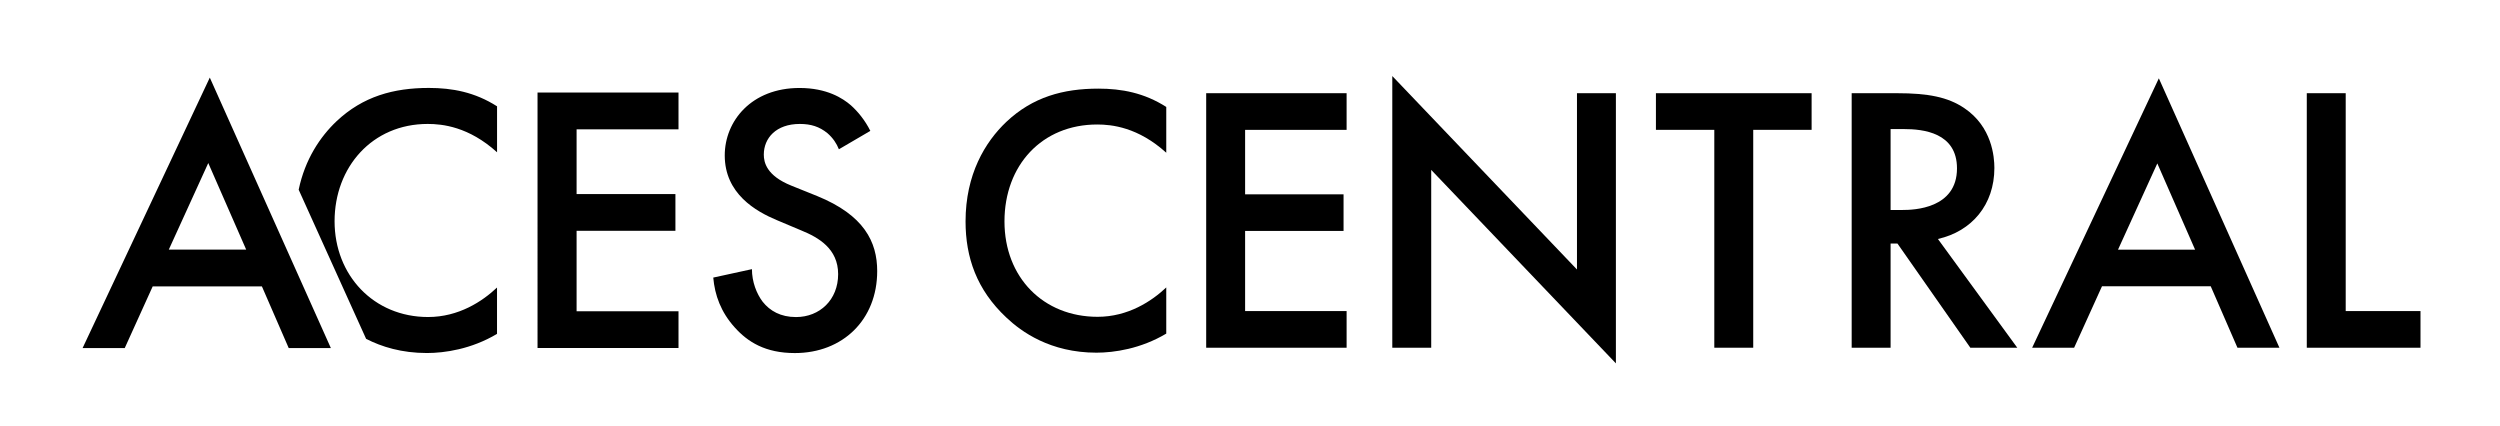 <?xml version="1.0" encoding="UTF-8"?>
<svg id="Layer_1" xmlns="http://www.w3.org/2000/svg" version="1.1" viewBox="0 0 720.7 122.68">
  <!-- Generator: Adobe Illustrator 29.7.1, SVG Export Plug-In . SVG Version: 2.1.1 Build 8)  -->
  <g>
    <path d="M75.5,82.56h-31.48l-8.06,17.78h-12.15L60.48,22.37l34.9,77.97h-12.15l-7.73-17.78ZM70.97,71.96l-10.93-24.96-11.38,24.96h22.31Z"/>
    <path d="M195.6,37.28h-29.38v18.66h28.49v10.6h-28.49v23.19h29.38v10.6h-40.64V26.68h40.64v10.6ZM241.83,43.02c-.66-1.66-1.66-3.2-3.31-4.64-2.32-1.88-4.75-2.65-7.95-2.65-6.85,0-10.38,4.09-10.38,8.84,0,2.21.77,6.07,7.95,8.95l7.4,2.98c13.58,5.52,17.34,13.25,17.34,21.65,0,14.03-9.94,23.63-23.74,23.63-8.5,0-13.58-3.2-17.34-7.4-3.98-4.42-5.74-9.28-6.18-14.36l11.15-2.43c0,3.64,1.33,7.07,3.09,9.39,2.1,2.65,5.19,4.42,9.61,4.42,6.85,0,12.15-4.97,12.15-12.37s-5.74-10.6-10.6-12.59l-7.07-2.98c-6.07-2.54-15.02-7.62-15.02-18.66,0-9.94,7.73-19.44,21.54-19.44,7.95,0,12.48,2.98,14.8,4.97,1.99,1.77,4.09,4.31,5.63,7.4l-9.06,5.3ZM123.3,35.73c4.2,0,11.82.77,19.99,8.17v-13.25c-6.41-4.09-12.92-5.3-19.66-5.3-10.16,0-19,2.43-26.62,9.61-4.69,4.44-9.07,10.93-10.91,19.73l19.44,42.99c4.47,2.3,10.26,4.09,17.53,4.09,5.08,0,12.81-1.1,20.21-5.52v-13.36c-4.2,3.98-11.04,8.5-19.88,8.5-15.68,0-26.95-12.04-26.95-27.61s10.82-28.05,26.84-28.05Z"/>
  </g>
  <g>
    <path d="M336.21,44.03c-8.14-7.37-15.73-8.14-19.91-8.14-15.95,0-26.73,11.77-26.73,27.94s11.22,27.5,26.84,27.5c8.8,0,15.62-4.51,19.8-8.47v13.31c-7.37,4.4-15.07,5.5-20.13,5.5-13.31,0-21.67-6.05-25.96-10.12-8.58-8.03-11.77-17.38-11.77-27.72,0-13.53,5.61-22.88,11.77-28.71,7.59-7.15,16.39-9.57,26.51-9.57,6.71,0,13.2,1.21,19.58,5.28v13.2Z"/>
    <path d="M388.2,37.43h-29.26v18.59h28.38v10.56h-28.38v23.1h29.26v10.56h-40.48V26.87h40.48v10.56Z"/>
    <path d="M401.37,100.24V21.92l53.24,55.77V26.87h11.22v77.88l-53.24-55.77v51.26h-11.22Z"/>
    <path d="M505.42,37.43v62.81h-11.22v-62.81h-16.83v-10.56h44.88v10.56h-16.83Z"/>
    <path d="M546.89,26.87c8.91,0,14.63,1.1,19.36,4.29,8.03,5.39,8.69,14.08,8.69,17.27,0,10.56-6.49,18.26-16.28,20.46l22.88,31.35h-13.53l-21.01-30.03h-1.98v30.03h-11.22V26.87h13.09ZM545.02,60.53h3.52c3.08,0,15.62-.33,15.62-11.99,0-10.34-9.79-11.33-15.29-11.33h-3.85v23.32Z"/>
    <path d="M637.31,82.53h-31.35l-8.03,17.71h-12.1l36.52-77.66,34.76,77.66h-12.1l-7.7-17.71ZM632.8,71.97l-10.89-24.86-11.33,24.86h22.22Z"/>
    <path d="M676.22,26.87v62.81h21.56v10.56h-32.78V26.87h11.22Z"/>
  </g>
</svg>
